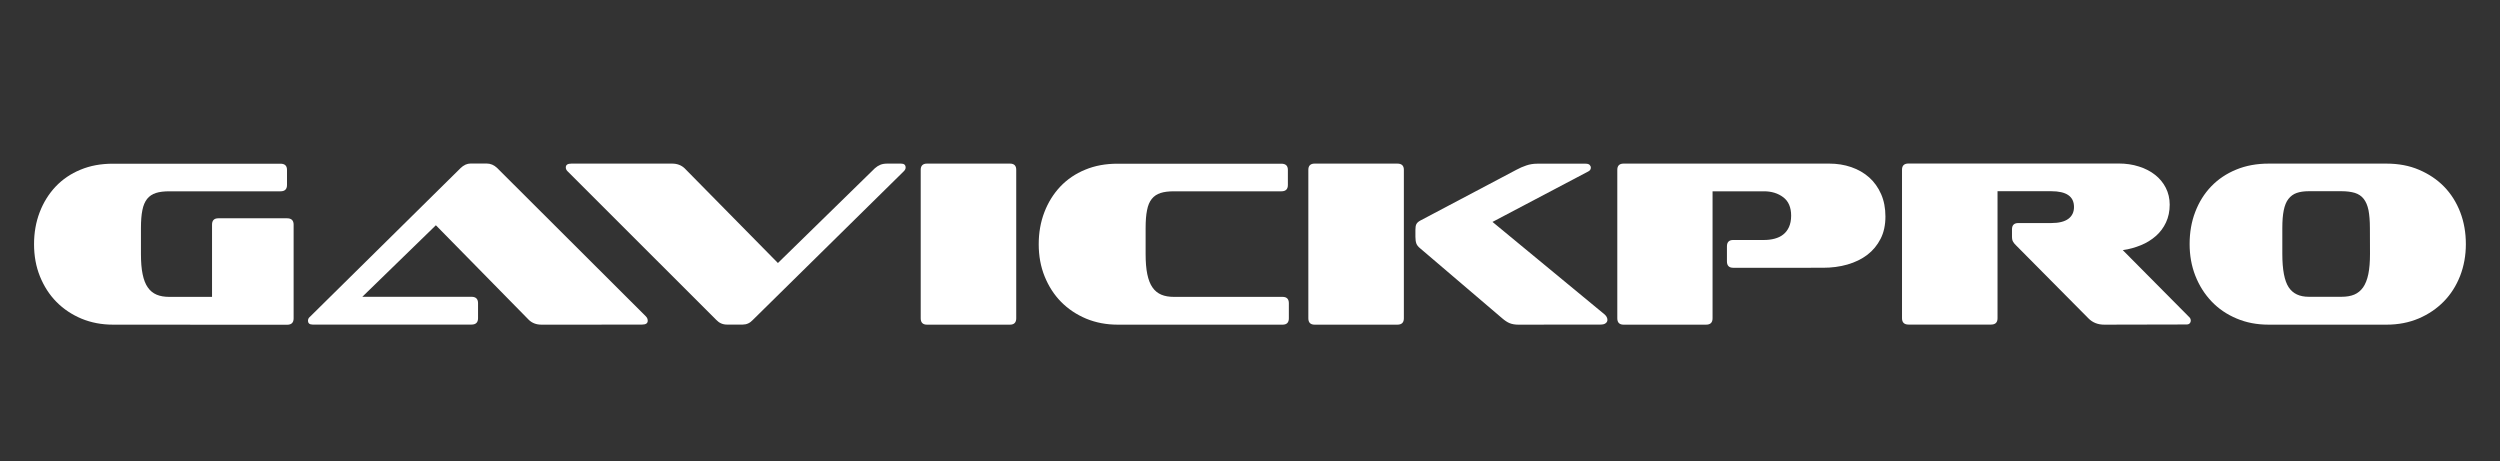 <?xml version="1.0" encoding="utf-8"?>
<!-- Generator: Adobe Illustrator 18.0.0, SVG Export Plug-In . SVG Version: 6.00 Build 0)  -->
<!DOCTYPE svg PUBLIC "-//W3C//DTD SVG 1.1//EN" "http://www.w3.org/Graphics/SVG/1.1/DTD/svg11.dtd">
<svg version="1.1" id="frontpage_1_" xmlns="http://www.w3.org/2000/svg" xmlns:xlink="http://www.w3.org/1999/xlink" x="0px"
	 y="0px" viewBox="0 51.461 28.345 5.229" enable-background="new 0 51.461 28.345 5.229" xml:space="preserve">
<rect x="0" y="51.461" width="28.345" height="5.229" fill="#333333" stroke="none"/>
<g id="Top_1_">
	<g id="logo_1_">
		<g id="Gavickpro_xA0_Image_1_">
			<g>
				<path fill="#ffffff" d="M1.281,55.142c-0.129,0-0.248-0.023-0.357-0.068c-0.109-0.046-0.204-0.109-0.284-0.19
					s-0.142-0.178-0.187-0.289s-0.067-0.233-0.067-0.365c0-0.13,0.021-0.251,0.064-0.363c0.043-0.112,0.103-0.208,0.181-0.291
					c0.078-0.082,0.172-0.146,0.282-0.191c0.11-0.046,0.232-0.068,0.367-0.068h1.9c0.049,0,0.074,0.023,0.074,0.07v0.171
					c0,0.048-0.024,0.072-0.074,0.072H1.919c-0.06,0-0.11,0.006-0.151,0.019c-0.041,0.013-0.074,0.035-0.1,0.067
					c-0.025,0.032-0.044,0.075-0.054,0.129c-0.011,0.053-0.016,0.121-0.016,0.203v0.292c0,0.091,0.006,0.168,0.019,0.23
					c0.013,0.063,0.032,0.112,0.059,0.15c0.026,0.038,0.06,0.065,0.1,0.082c0.04,0.017,0.088,0.025,0.145,0.025h0.483v-0.819
					c0-0.048,0.024-0.072,0.071-0.072h0.78c0.049,0,0.074,0.024,0.074,0.072v1.063c0,0.048-0.025,0.072-0.074,0.072
					C3.252,55.142,1.281,55.142,1.281,55.142z"/>
				<path fill="#ffffff" d="M6.139,55.142c-0.058,0-0.105-0.018-0.142-0.053l-1.055-1.074l-0.834,0.811h1.238
					c0.049,0,0.074,0.024,0.074,0.072v0.171c0,0.048-0.025,0.072-0.074,0.072H3.544c-0.035,0-0.052-0.015-0.052-0.045
					c0-0.005,0.001-0.012,0.004-0.02c0.003-0.008,0.009-0.016,0.018-0.023l1.709-1.687c0.035-0.034,0.073-0.051,0.114-0.051h0.18
					c0.045,0,0.085,0.017,0.12,0.051l1.685,1.681c0.009,0.009,0.015,0.018,0.018,0.027c0.003,0.009,0.004,0.017,0.004,0.024
					c0,0.028-0.021,0.043-0.063,0.043C7.282,55.142,6.139,55.142,6.139,55.142z"/>
				<path fill="#ffffff" d="M8.536,55.088c-0.033,0.036-0.071,0.053-0.115,0.053h-0.18c-0.047,0-0.087-0.018-0.12-0.053
					l-1.682-1.681c-0.016-0.014-0.024-0.03-0.024-0.048c0-0.029,0.021-0.043,0.063-0.043H7.62c0.058,0,0.105,0.018,0.142,0.053
					l1.058,1.074l1.099-1.074c0.02-0.018,0.041-0.031,0.063-0.04c0.022-0.009,0.048-0.013,0.079-0.013h0.155
					c0.035,0,0.052,0.015,0.052,0.045c0,0.014-0.007,0.029-0.022,0.043L8.536,55.088z"/>
				<path fill="#ffffff" d="M10.51,55.142c-0.047,0-0.071-0.024-0.071-0.072v-1.684c0-0.046,0.024-0.07,0.071-0.07h0.941
					c0.047,0,0.071,0.023,0.071,0.07v1.684c0,0.048-0.024,0.072-0.071,0.072C11.45,55.142,10.51,55.142,10.51,55.142z"/>
				<path fill="#ffffff" d="M12.672,55.142c-0.129,0-0.248-0.023-0.357-0.068c-0.109-0.046-0.204-0.109-0.284-0.19
					s-0.142-0.178-0.187-0.289s-0.067-0.233-0.067-0.365c0-0.13,0.021-0.251,0.064-0.363s0.103-0.208,0.181-0.291
					c0.078-0.082,0.172-0.146,0.282-0.191c0.11-0.046,0.232-0.068,0.367-0.068h1.857c0.049,0,0.074,0.023,0.074,0.07v0.171
					c0,0.048-0.024,0.072-0.074,0.072H13.31c-0.06,0-0.11,0.006-0.151,0.019c-0.041,0.013-0.074,0.035-0.1,0.067
					s-0.044,0.075-0.054,0.129c-0.011,0.053-0.016,0.121-0.016,0.203v0.292c0,0.091,0.006,0.168,0.019,0.23s0.032,0.112,0.059,0.15
					c0.026,0.038,0.06,0.065,0.1,0.082c0.04,0.017,0.088,0.025,0.145,0.025h1.23c0.047,0,0.071,0.024,0.071,0.072v0.171
					c0,0.048-0.024,0.072-0.071,0.072L12.672,55.142L12.672,55.142z"/>
				<path fill="#ffffff" d="M14.905,55.142c-0.047,0-0.071-0.024-0.071-0.072v-1.684c0-0.046,0.024-0.07,0.071-0.07h0.938
					c0.049,0,0.074,0.023,0.074,0.07v1.684c0,0.048-0.024,0.072-0.074,0.072C15.842,55.142,14.905,55.142,14.905,55.142z
					 M17.214,55.142c-0.038,0-0.071-0.006-0.098-0.017c-0.027-0.011-0.055-0.03-0.084-0.055l-0.932-0.795
					c-0.02-0.016-0.034-0.034-0.041-0.052c-0.007-0.019-0.011-0.044-0.011-0.076v-0.078c0-0.03,0.003-0.052,0.011-0.067
					s0.022-0.028,0.044-0.04l1.09-0.576c0.036-0.02,0.074-0.036,0.112-0.049c0.038-0.013,0.079-0.02,0.123-0.02h0.551
					c0.02,0,0.035,0.005,0.044,0.013c0.009,0.009,0.014,0.02,0.014,0.032c0,0.02-0.011,0.035-0.033,0.045l-1.082,0.57l1.265,1.044
					c0.025,0.02,0.038,0.042,0.038,0.067c0,0.014-0.006,0.027-0.019,0.037c-0.013,0.011-0.033,0.016-0.06,0.016
					C18.143,55.142,17.214,55.142,17.214,55.142z"/>
				<path fill="#ffffff" d="M19.651,54.497c-0.047,0-0.071-0.024-0.071-0.072v-0.171c0-0.048,0.024-0.072,0.071-0.072H20
					c0.044,0,0.084-0.005,0.121-0.015c0.037-0.01,0.07-0.025,0.097-0.047c0.027-0.021,0.049-0.049,0.065-0.084
					s0.025-0.078,0.025-0.13c0-0.094-0.03-0.164-0.09-0.209c-0.06-0.045-0.133-0.067-0.218-0.067h-0.583v1.44
					c0,0.048-0.024,0.072-0.074,0.072h-0.935c-0.047,0-0.071-0.024-0.071-0.072v-1.684c0-0.046,0.024-0.07,0.071-0.07h2.331
					c0.089,0,0.173,0.013,0.251,0.04c0.078,0.027,0.146,0.066,0.203,0.117c0.057,0.051,0.102,0.114,0.135,0.189
					c0.033,0.075,0.049,0.16,0.049,0.254c0,0.096-0.018,0.181-0.055,0.253c-0.037,0.072-0.086,0.132-0.15,0.181
					s-0.139,0.085-0.225,0.11s-0.18,0.037-0.279,0.037L19.651,54.497L19.651,54.497z"/>
				<path fill="#ffffff" d="M23.858,55.142c-0.073,0-0.133-0.024-0.18-0.072l-0.82-0.827c-0.015-0.014-0.026-0.028-0.034-0.042
					c-0.008-0.013-0.012-0.032-0.012-0.058V54.06c0-0.046,0.024-0.07,0.071-0.07h0.373c0.087,0,0.152-0.016,0.195-0.048
					c0.043-0.032,0.064-0.077,0.064-0.134c0-0.12-0.086-0.179-0.259-0.179h-0.608v1.44c0,0.048-0.024,0.072-0.074,0.072h-0.935
					c-0.049,0-0.074-0.024-0.074-0.072v-1.684c0-0.046,0.024-0.07,0.074-0.07h2.383c0.082,0,0.158,0.011,0.229,0.034
					c0.071,0.022,0.132,0.054,0.184,0.095c0.052,0.041,0.092,0.09,0.121,0.147c0.029,0.057,0.044,0.121,0.044,0.19
					c0,0.075-0.014,0.142-0.042,0.202s-0.066,0.111-0.115,0.154s-0.105,0.078-0.169,0.104s-0.133,0.046-0.206,0.056l0.752,0.758
					c0.013,0.011,0.019,0.025,0.019,0.043c0,0.011-0.004,0.021-0.012,0.029c-0.008,0.009-0.02,0.013-0.037,0.013L23.858,55.142
					L23.858,55.142z"/>
				<path fill="#ffffff" d="M25.722,55.142c-0.133,0-0.254-0.023-0.364-0.07c-0.11-0.046-0.205-0.111-0.283-0.193
					s-0.14-0.179-0.184-0.291c-0.044-0.112-0.065-0.232-0.065-0.36c0-0.132,0.021-0.254,0.064-0.365
					c0.043-0.112,0.103-0.208,0.181-0.289c0.078-0.081,0.173-0.145,0.283-0.19c0.111-0.046,0.234-0.068,0.368-0.068h1.336
					c0.136,0,0.26,0.023,0.369,0.07c0.11,0.047,0.205,0.11,0.284,0.191s0.14,0.178,0.183,0.289c0.043,0.112,0.064,0.233,0.064,0.363
					c0,0.129-0.022,0.249-0.065,0.36c-0.044,0.112-0.105,0.208-0.184,0.289c-0.079,0.081-0.174,0.146-0.284,0.193
					c-0.11,0.047-0.232,0.071-0.367,0.071L25.722,55.142L25.722,55.142z M26.87,54.047c0-0.082-0.006-0.15-0.016-0.203
					c-0.011-0.053-0.029-0.096-0.055-0.129c-0.025-0.032-0.059-0.054-0.1-0.067c-0.041-0.012-0.091-0.019-0.151-0.019h-0.371
					c-0.055,0-0.101,0.007-0.138,0.02s-0.068,0.036-0.093,0.068c-0.025,0.032-0.042,0.075-0.053,0.129s-0.016,0.12-0.016,0.201
					v0.292c0,0.18,0.024,0.306,0.072,0.379s0.124,0.108,0.228,0.108h0.371c0.056,0,0.105-0.008,0.145-0.025
					c0.04-0.017,0.073-0.044,0.1-0.082c0.026-0.038,0.046-0.087,0.059-0.15c0.013-0.063,0.019-0.139,0.019-0.23
					C26.87,54.339,26.87,54.047,26.87,54.047z"/>
			</g>
		</g>
	</g>
</g>
</svg>
